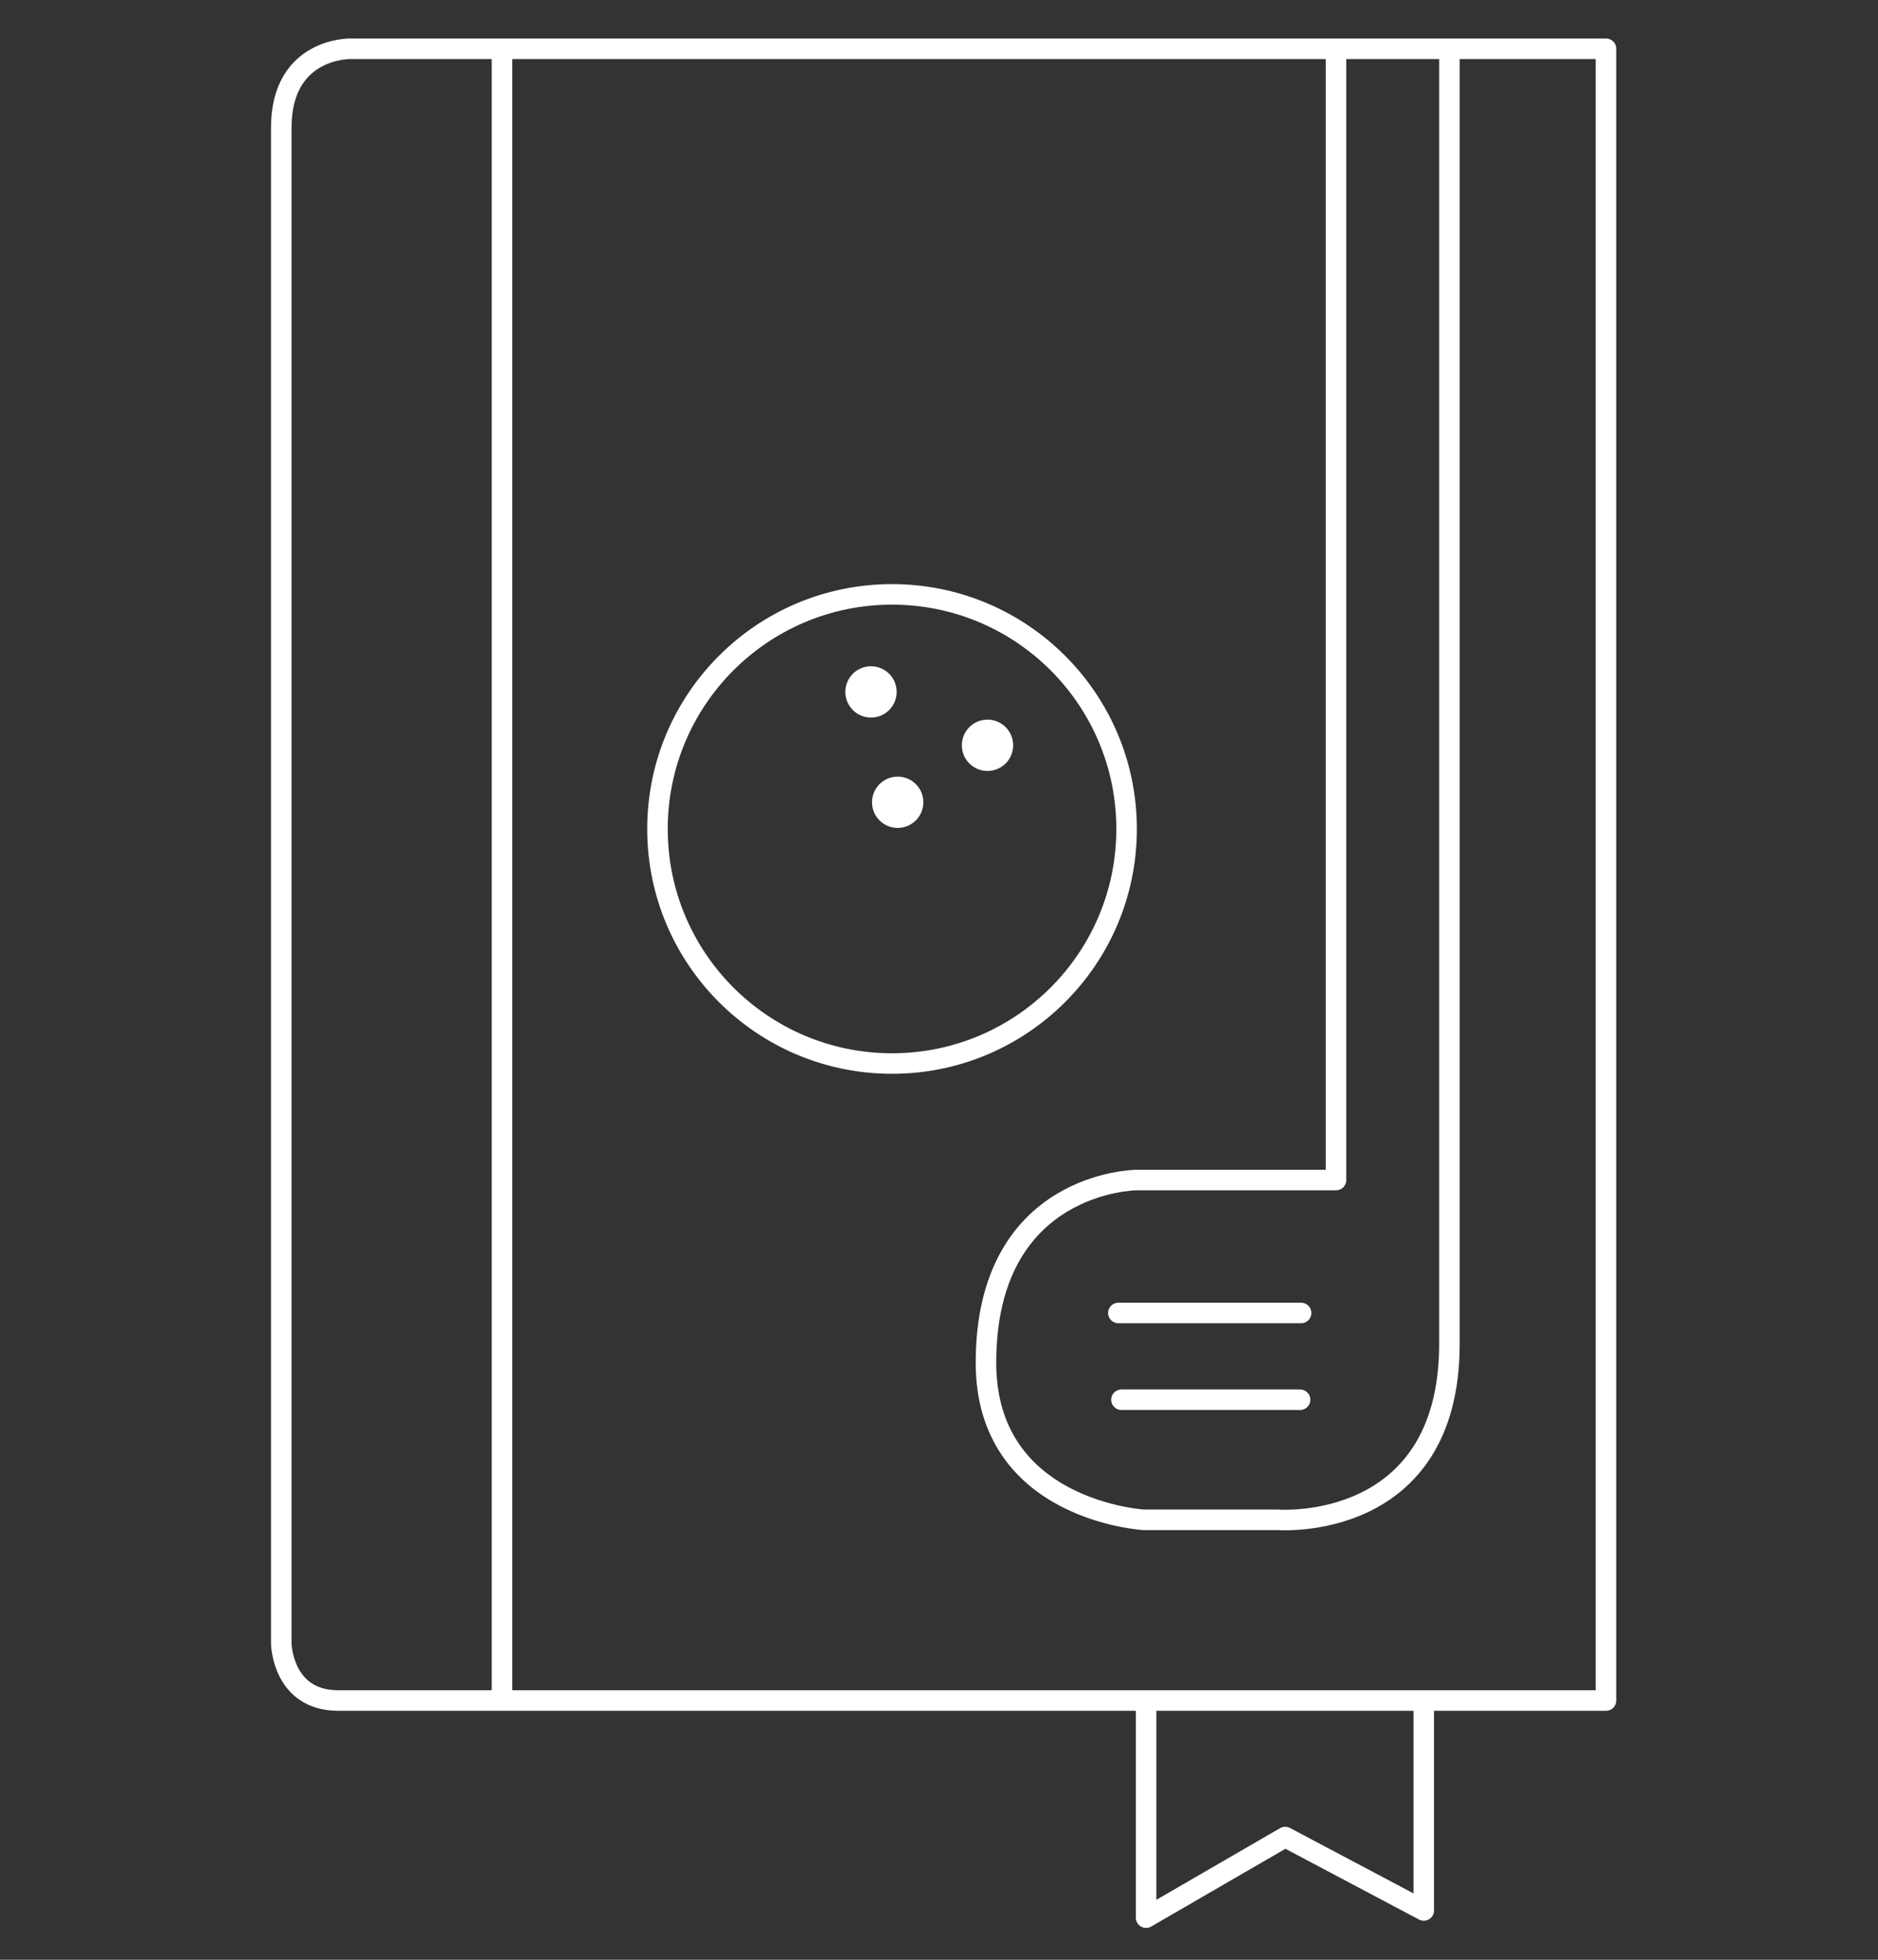 <?xml version="1.0" encoding="utf-8"?>
<!-- Generator: Adobe Illustrator 24.1.1, SVG Export Plug-In . SVG Version: 6.00 Build 0)  -->
<svg version="1.1" id="Layer_1" xmlns="http://www.w3.org/2000/svg" xmlns:xlink="http://www.w3.org/1999/xlink" x="0px" y="0px"
	 viewBox="0 0 365.9 381.8" style="enable-background:new 0 0 365.9 381.8;" xml:space="preserve">
<rect x="0" y="0" width="365.9" height="381.8" fill="#333333" stroke="none"/>
<style type="text/css">
	.st0{fill:none;stroke:#FFFFFF;stroke-width:4;stroke-linecap:round;stroke-linejoin:round;stroke-miterlimit:10;}
	.st1{fill:#FFFFFF;}
</style>
<path class="st0" d="M54.8,24.9c0,21.1,0,295.3,0,295.3s0.2,11.1,11.1,11.1s247,0,247,0V9.5H68.3C68.3,9.5,54.8,9.2,54.8,24.9z"/>
<line class="st0" x1="97.8" y1="10.3" x2="97.8" y2="330"/>
<path class="st0" d="M260.3,10.4v219.5h-38.9c0,0-29.3,0.2-29.3,35.6c0,28.9,30.8,30.6,30.8,30.6h26.2c0,0,33.3,2.5,33.3-34.3
	s0-251.5,0-251.5"/>
<line class="st0" x1="217.9" y1="255.8" x2="253.5" y2="255.8"/>
<line class="st0" x1="218.5" y1="272.7" x2="253.3" y2="272.7"/>
<circle class="st0" cx="173.8" cy="161.5" r="45.7"/>
<g>
	<circle class="st1" cx="169.7" cy="134.8" r="5"/>
	<circle class="st1" cx="174.9" cy="156.3" r="5"/>
	<circle class="st1" cx="192.4" cy="145.2" r="5"/>
</g>
<polyline class="st0" points="223.3,332.1 223.3,373.6 250.4,357.9 277.4,372.2 277.4,332.1 "/>
</svg>
